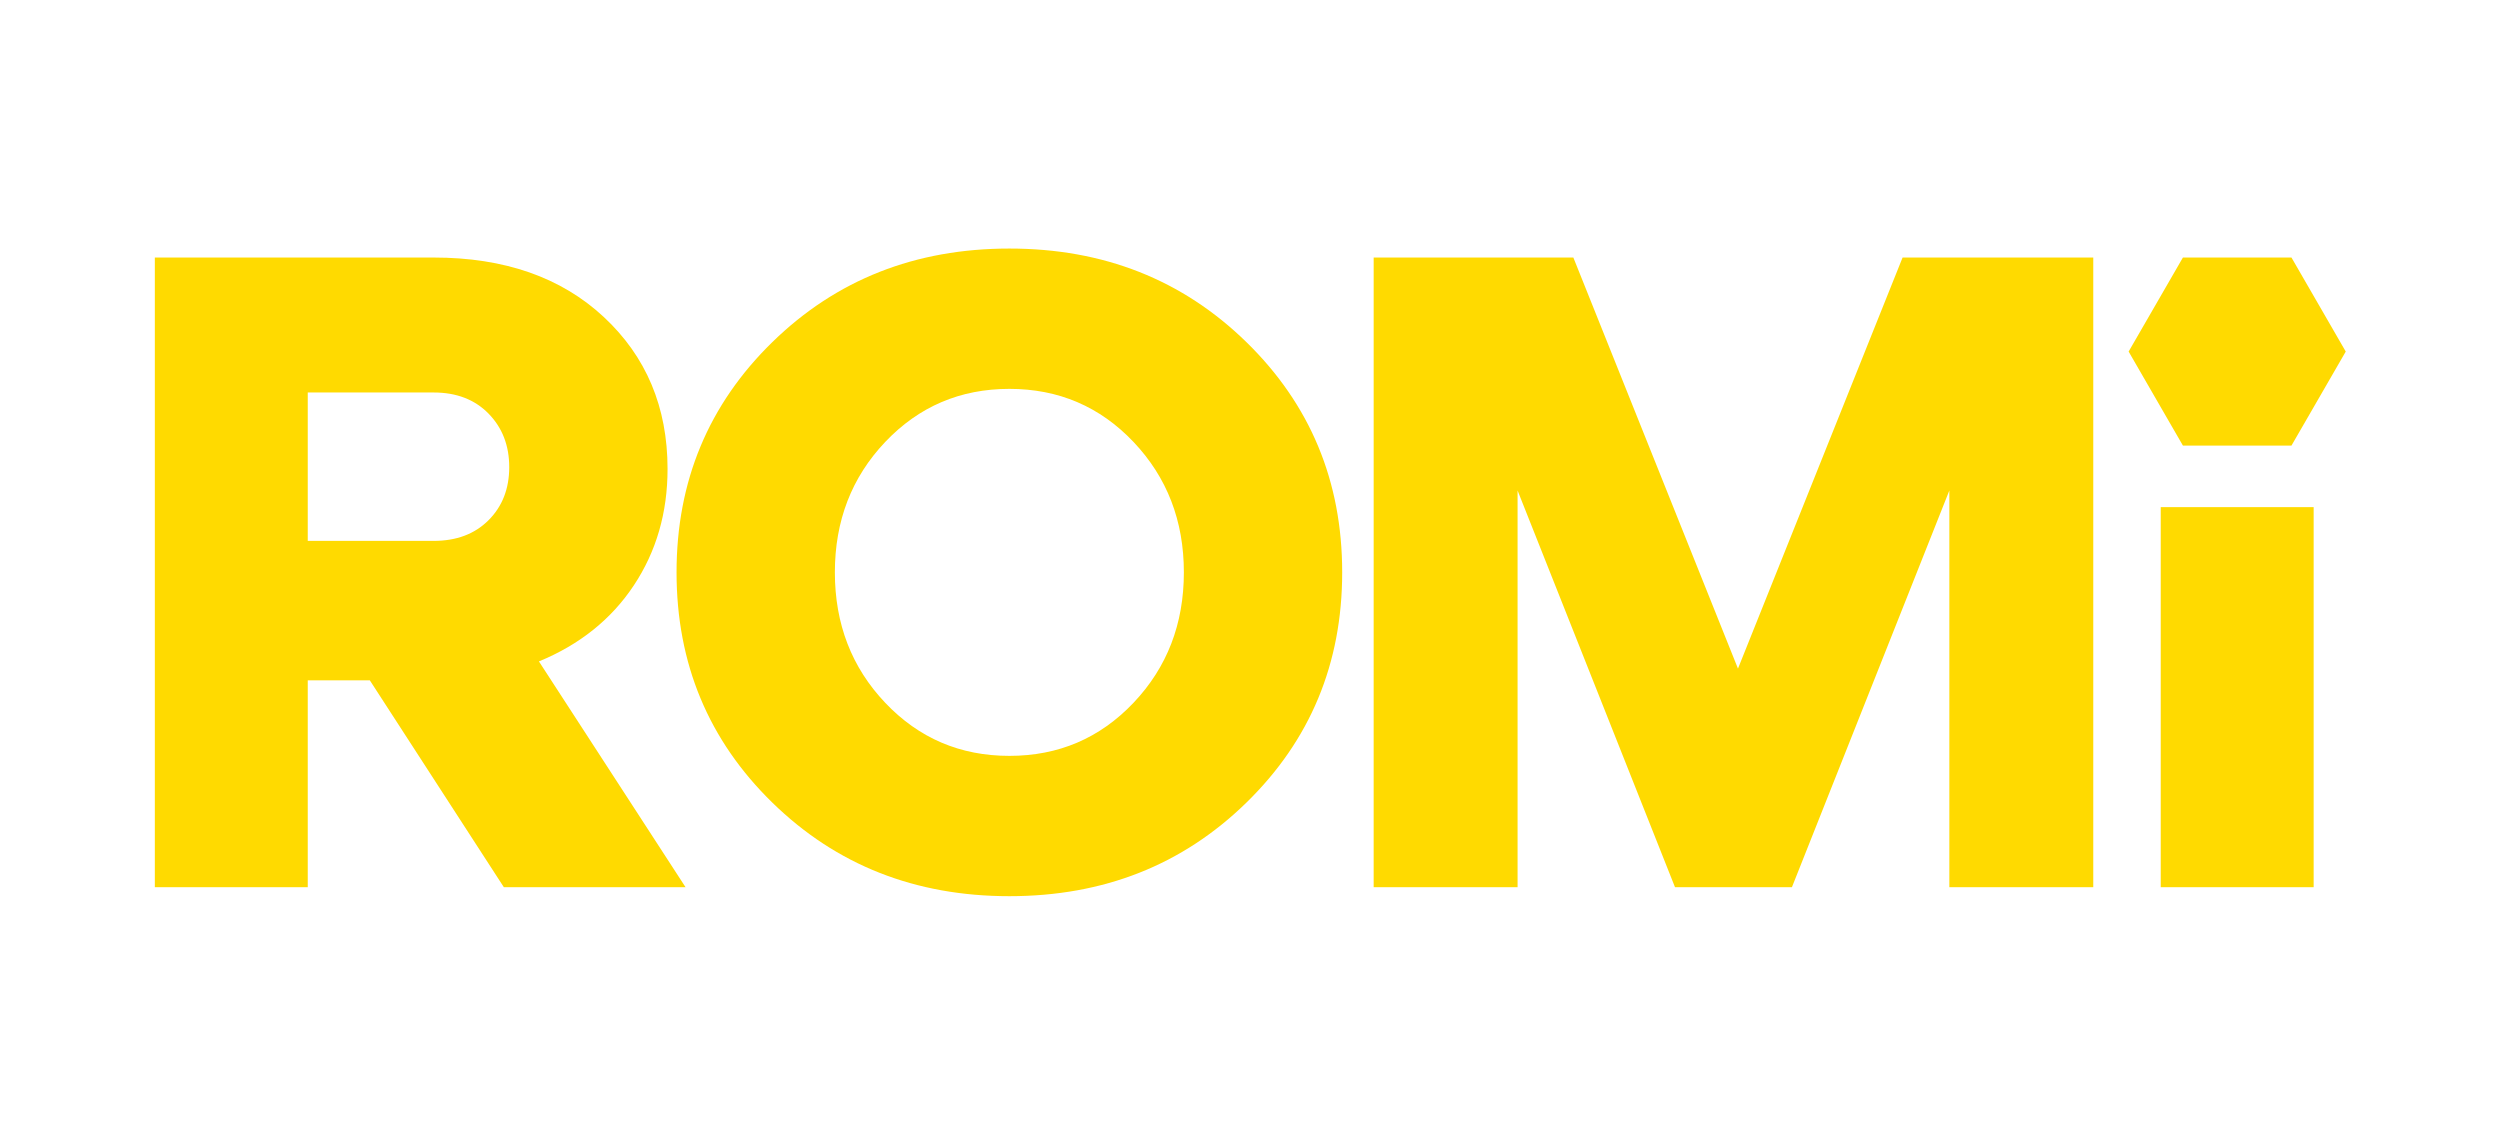 <?xml version="1.0" encoding="UTF-8"?> <svg xmlns="http://www.w3.org/2000/svg" id="Layer_1" data-name="Layer 1" viewBox="0 0 1500 687.02"><defs><style> .cls-1 { fill: #ffda00; } </style></defs><path class="cls-1" d="m323.36,396.85l87.97,135.47h-109.02l-80.42-124.13h-37.24v124.13h-91.75V154.52h167.31c42.45,0,76.45,11.87,102,35.62,25.54,23.75,38.32,54.16,38.32,91.21,0,26.27-6.75,49.57-20.24,69.89-13.49,20.33-32.48,35.54-56.94,45.61Zm-63.15-161.37h-75.56v89.05h75.56c13.67,0,24.64-4.13,32.92-12.41,8.27-8.27,12.41-18.89,12.41-31.84s-4.14-23.65-12.41-32.11c-8.28-8.45-19.25-12.68-32.92-12.68Z"></path><path class="cls-1" d="m463.41,481.58c-38.32-37.42-57.48-83.47-57.48-138.16s19.16-100.74,57.48-138.16c38.32-37.42,85.72-56.13,142.21-56.13s103.89,18.71,142.21,56.13c38.32,37.43,57.48,83.48,57.48,138.16s-19.16,100.75-57.48,138.16c-38.32,37.43-85.73,56.13-142.21,56.13s-103.89-18.7-142.21-56.13Zm67.73-216.42c-20.15,21.23-30.22,47.32-30.22,78.26s10.07,57.03,30.22,78.26c20.15,21.23,44.97,31.84,74.48,31.84s54.33-10.61,74.48-31.84c20.15-21.23,30.22-47.31,30.22-78.26s-10.08-57.02-30.22-78.26c-20.15-21.23-44.98-31.84-74.48-31.84s-54.33,10.62-74.48,31.84Z"></path><path class="cls-1" d="m1255.96,154.52v377.79h-86.35v-238.01l-94.45,238.01h-70.16l-94.45-238.01v238.01h-86.35V154.52h119.81l98.77,246.64,98.77-246.64h114.42Z"></path><path class="cls-1" d="m1388.19,532.32h-91.75v-228.04h91.75v228.04Z"></path><polygon class="cls-1" points="1374.88 154.52 1309.75 154.52 1277.18 210.94 1309.75 267.35 1374.88 267.35 1407.45 210.94 1374.88 154.52"></polygon></svg> 